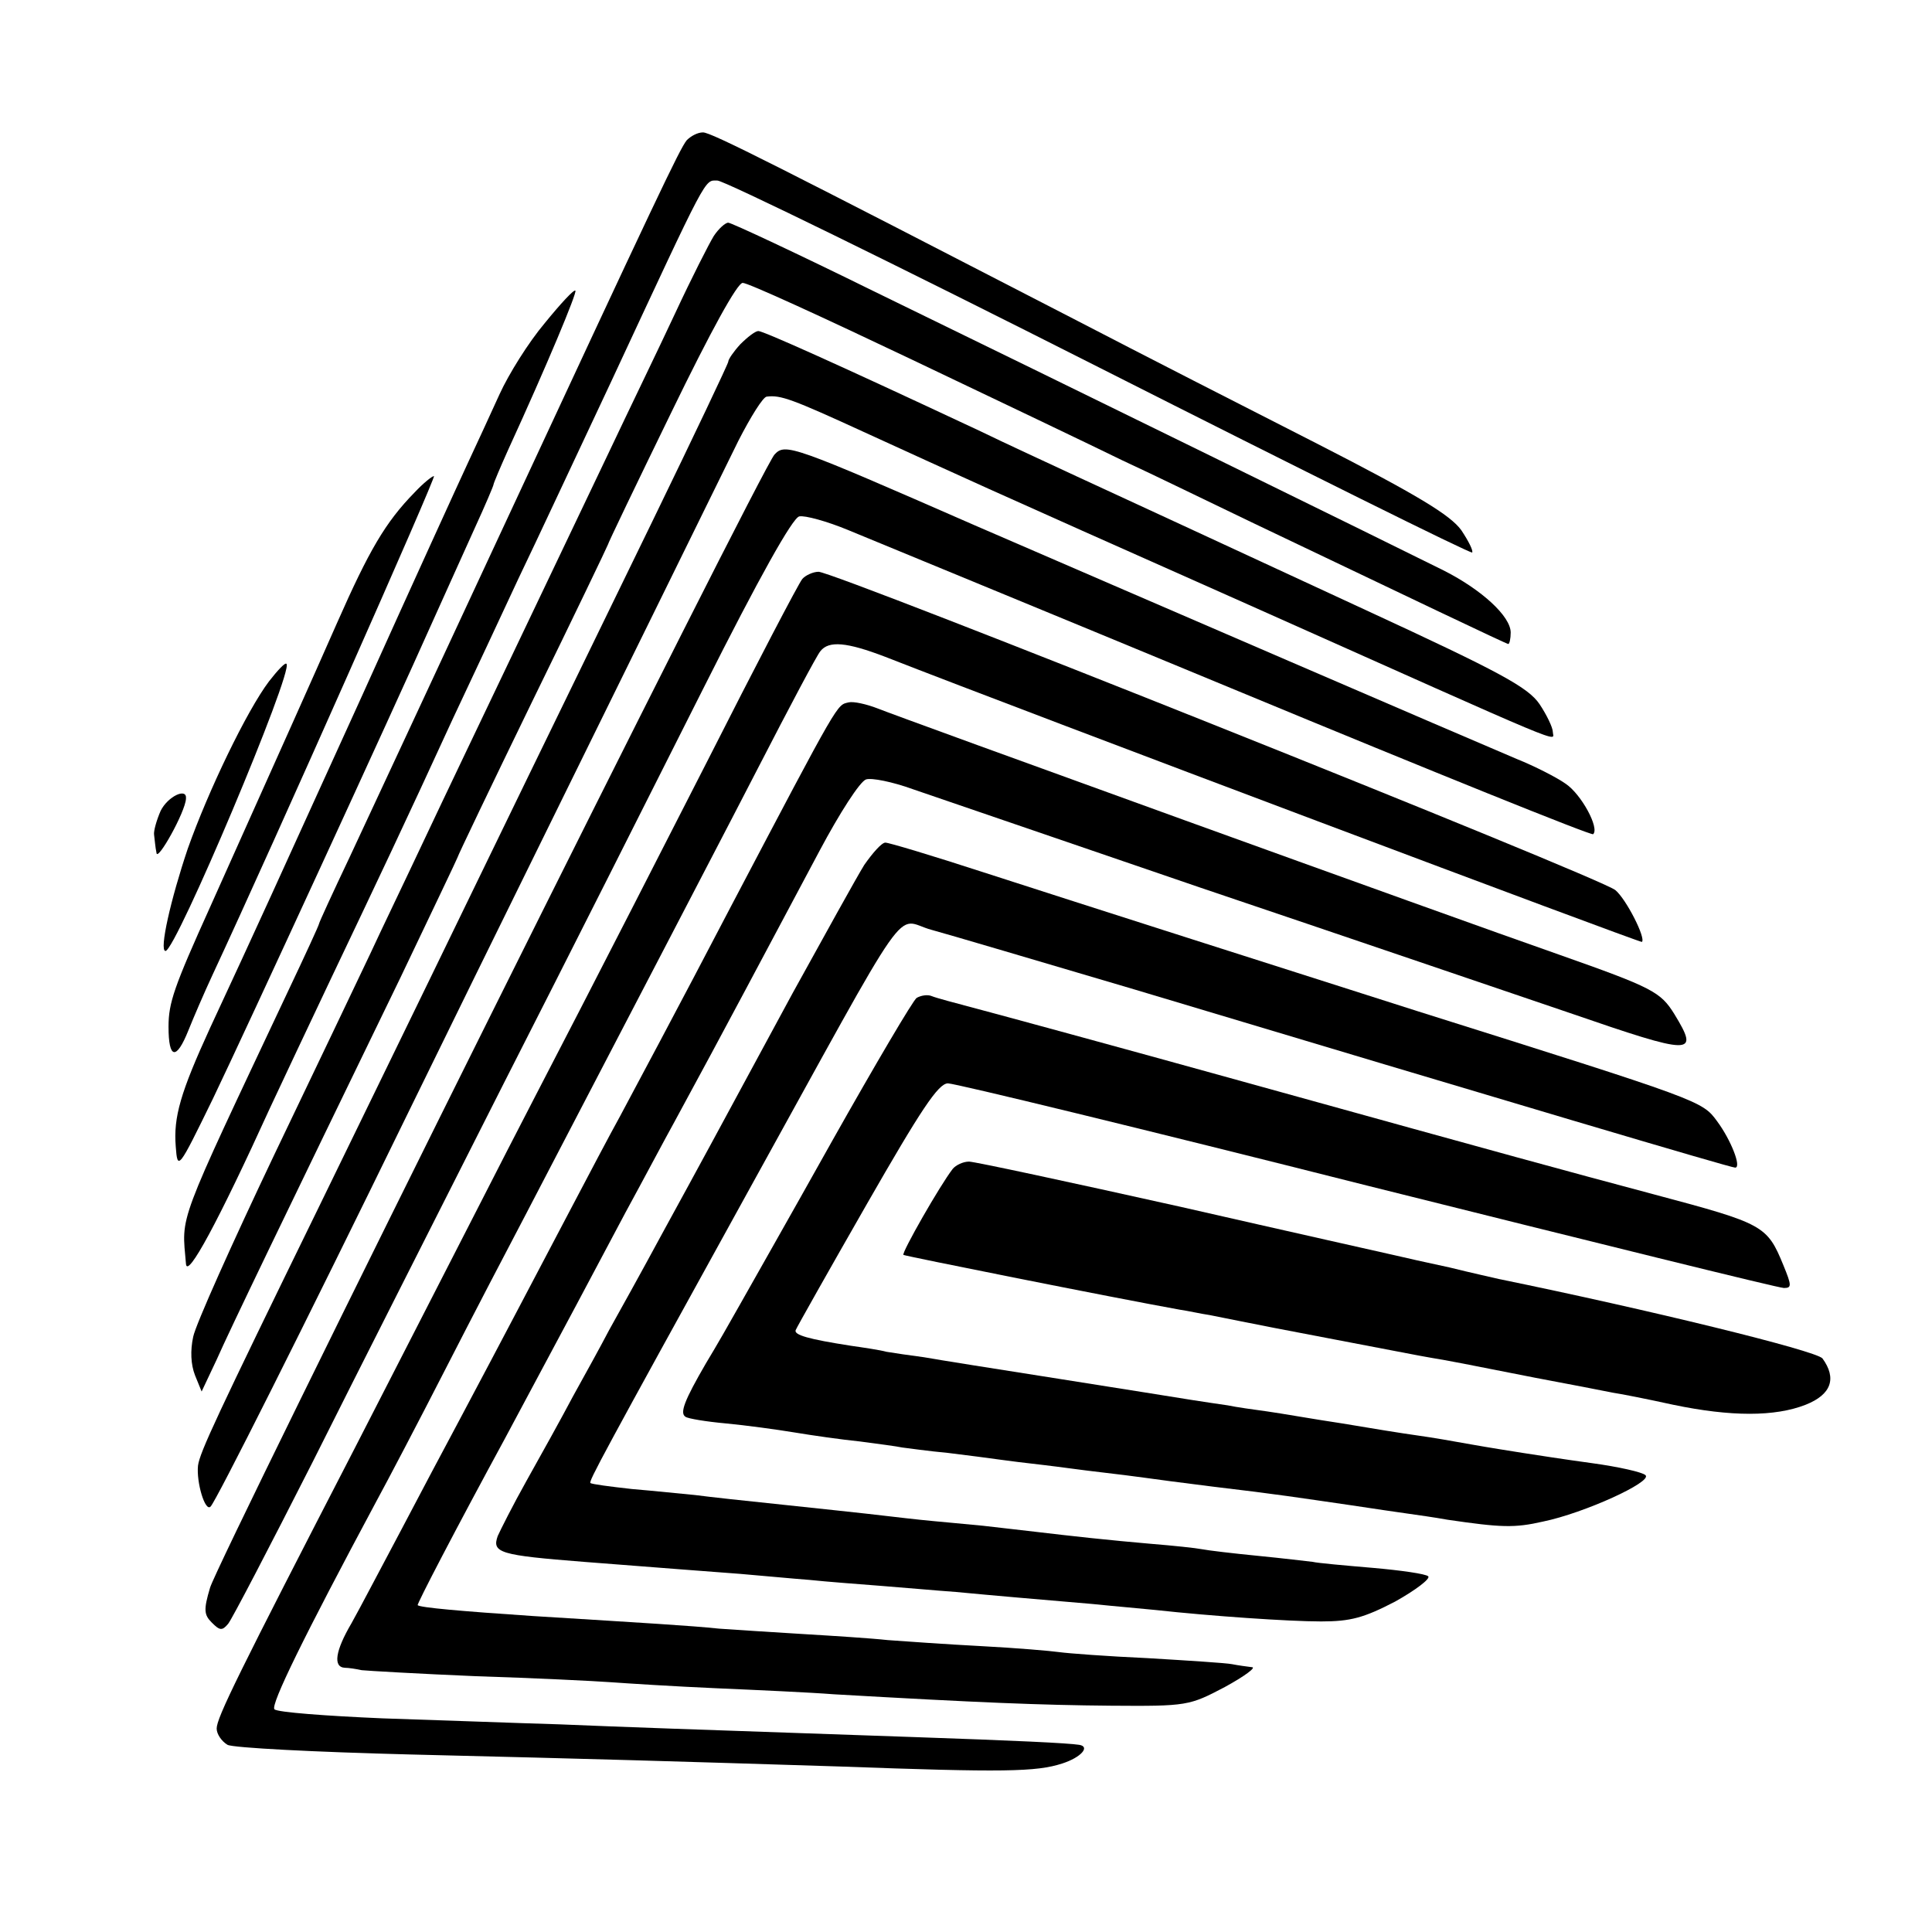 <?xml version="1.0" standalone="no"?>
<!DOCTYPE svg PUBLIC "-//W3C//DTD SVG 20010904//EN"
 "http://www.w3.org/TR/2001/REC-SVG-20010904/DTD/svg10.dtd">
<svg version="1.0" xmlns="http://www.w3.org/2000/svg"
 width="321pt" height="321pt" viewBox="0 0 321 321"
 preserveAspectRatio="xMidYMid meet">
<g transform="translate(0,321) scale(0.1,-0.1)"
fill="#000000" stroke="none">
<path d="M1141 2977 c-12 -15 -49 -93 -316 -667 -106 -228 -216 -464 -244
-524 -28 -59 -51 -109 -51 -111 0 -2 -23 -52 -51 -111 -188 -399 -177 -370
-170 -454 2 -25 53 69 140 260 19 41 64 136 99 210 79 166 127 267 204 435 34
72 83 177 110 235 28 58 96 204 153 325 163 350 155 335 177 335 11 0 297
-140 635 -311 338 -171 616 -309 619 -307 2 3 -6 19 -18 37 -18 25 -72 58
-238 143 -118 60 -298 152 -400 205 -498 257 -608 313 -622 313 -9 0 -20 -6
-27 -13z"/>
<path d="M1186 2818 c-8 -13 -37 -70 -64 -128 -27 -58 -78 -163 -112 -235 -34
-71 -104 -218 -155 -325 -51 -107 -119 -249 -150 -315 -31 -66 -72 -151 -90
-190 -18 -38 -90 -189 -160 -335 -69 -145 -130 -281 -134 -301 -5 -23 -4 -46
3 -64 l11 -27 25 53 c23 52 109 230 305 634 52 109 95 199 95 200 0 2 56 119
125 261 69 141 125 258 125 259 0 2 47 100 105 219 66 136 110 216 119 216 9
0 133 -57 278 -126 145 -69 304 -145 353 -169 50 -23 146 -70 215 -103 264
-126 423 -202 426 -202 2 0 4 9 4 19 0 27 -48 71 -111 103 -70 35 -649 319
-947 464 -128 63 -237 114 -242 114 -5 0 -16 -10 -24 -22z"/>
<path d="M905 2673 c-27 -32 -60 -85 -75 -118 -15 -33 -39 -85 -53 -115 -14
-30 -93 -203 -175 -385 -146 -321 -173 -381 -253 -553 -49 -107 -61 -148 -57
-197 3 -40 4 -39 62 80 58 121 296 638 366 795 21 47 52 115 69 153 17 37 31
70 31 72 0 2 11 28 24 57 66 144 115 262 112 265 -2 3 -25 -22 -51 -54z"/>
<path d="M1230 2638 c-11 -12 -20 -25 -20 -29 0 -3 -57 -123 -126 -265 -153
-314 -272 -559 -369 -759 -40 -82 -123 -253 -185 -380 -171 -350 -198 -408
-201 -430 -3 -28 12 -78 21 -68 9 9 150 289 330 658 98 201 415 844 547 1113
20 39 41 73 47 73 23 3 42 -4 164 -60 171 -78 160 -74 637 -286 549 -245 505
-227 505 -211 0 7 -10 28 -22 46 -19 28 -65 53 -288 156 -309 143 -365 169
-480 222 -47 22 -119 55 -160 75 -241 113 -362 167 -370 167 -5 0 -18 -10 -30
-22z"/>
<path d="M1287 2455 c-20 -19 -923 -1833 -938 -1883 -11 -37 -10 -45 3 -58 13
-13 17 -14 27 -2 6 7 69 128 140 268 70 140 214 424 318 630 105 206 254 502
332 657 92 183 148 283 159 285 9 2 46 -8 82 -23 36 -15 328 -135 649 -268
321 -133 586 -240 588 -237 11 10 -20 67 -46 84 -14 10 -51 29 -81 41 -90 38
-616 265 -900 388 -304 133 -315 137 -333 118z"/>
<path d="M689 2392 c-49 -50 -76 -97 -129 -217 -45 -102 -84 -189 -210 -470
-61 -135 -70 -161 -70 -201 0 -54 13 -56 33 -6 8 20 26 62 40 92 103 221 373
830 368 829 -3 0 -18 -12 -32 -27z"/>
<path d="M1333 2248 c-6 -7 -77 -143 -158 -303 -81 -159 -176 -344 -210 -410
-34 -66 -111 -214 -170 -330 -59 -115 -151 -295 -205 -400 -195 -378 -230
-449 -230 -467 0 -9 8 -21 18 -27 9 -5 145 -12 302 -16 329 -8 427 -11 715
-20 273 -10 327 -9 370 5 31 10 47 28 28 31 -20 3 -104 7 -278 13 -405 14
-464 16 -585 21 -69 2 -201 7 -295 10 -93 4 -174 10 -179 15 -7 7 49 121 169
345 18 33 70 132 115 220 45 88 106 205 135 260 49 94 110 211 237 455 30 58
97 186 148 285 51 99 97 186 103 193 14 18 44 15 107 -9 245 -96 1256 -476
1258 -474 7 6 -26 71 -44 86 -22 20 -1297 529 -1324 529 -9 0 -22 -6 -27 -12z"/>
<path d="M447 2078 c-37 -49 -101 -182 -135 -278 -28 -83 -48 -170 -37 -170
17 0 213 465 201 477 -2 3 -15 -11 -29 -29z"/>
<path d="M1410 2043 c-20 -5 -13 8 -195 -338 -86 -165 -170 -322 -185 -350
-15 -27 -53 -99 -85 -160 -58 -110 -107 -204 -182 -345 -22 -41 -66 -124 -98
-185 -32 -60 -68 -129 -81 -152 -27 -46 -31 -73 -11 -74 6 0 19 -2 28 -4 9 -1
95 -6 190 -10 96 -3 197 -8 224 -10 28 -2 106 -7 175 -10 69 -3 157 -7 195
-10 243 -14 345 -18 460 -19 128 -1 131 0 190 31 33 18 53 33 45 33 -8 1 -23
3 -33 5 -10 2 -73 6 -140 10 -67 3 -133 8 -147 10 -14 2 -72 7 -130 10 -58 3
-127 8 -155 10 -27 3 -90 7 -140 10 -49 3 -112 7 -140 9 -48 5 -117 9 -310 21
-119 8 -187 14 -191 18 -2 1 63 126 145 277 81 151 171 320 200 375 30 55 66
123 81 150 87 160 147 274 242 452 33 62 67 115 77 118 9 3 44 -4 77 -16 32
-11 248 -85 479 -164 231 -78 507 -172 613 -208 206 -71 216 -71 174 -2 -23
37 -36 44 -192 99 -189 66 -1095 394 -1132 409 -18 7 -40 12 -48 10z"/>
<path d="M267 1863 c-7 -16 -12 -34 -11 -40 1 -7 2 -21 4 -30 1 -16 48 68 49
90 2 19 -30 4 -42 -20z"/>
<path d="M1436 1773 c-13 -21 -66 -117 -119 -213 -138 -255 -148 -274 -217
-400 -34 -63 -74 -135 -88 -160 -13 -25 -40 -74 -60 -110 -19 -36 -54 -99 -77
-140 -23 -41 -44 -83 -48 -92 -10 -28 3 -32 143 -43 143 -11 192 -15 260 -20
36 -3 88 -8 115 -10 28 -3 82 -7 120 -10 39 -3 94 -8 123 -10 63 -6 133 -12
227 -20 39 -4 86 -8 105 -10 91 -10 221 -19 275 -19 49 0 71 6 123 33 34 19
59 38 55 42 -4 4 -46 10 -92 14 -47 4 -92 8 -100 10 -9 1 -50 6 -91 10 -41 4
-83 9 -93 11 -10 2 -48 6 -85 9 -70 6 -133 13 -192 20 -19 2 -59 7 -87 10 -29
3 -77 7 -105 10 -29 3 -69 8 -88 10 -19 2 -82 9 -140 15 -58 6 -123 13 -145
16 -22 2 -69 7 -105 10 -36 4 -67 8 -69 10 -3 3 18 42 259 479 283 512 244
457 308 440 26 -7 178 -52 337 -99 620 -186 990 -296 998 -296 11 0 -7 46 -30
77 -25 34 -25 34 -498 183 -182 58 -574 183 -722 231 -83 27 -156 49 -162 49
-6 0 -21 -17 -35 -37z"/>
<path d="M1523 1552 c-6 -4 -69 -111 -140 -237 -71 -127 -141 -250 -155 -275
-14 -25 -38 -67 -55 -95 -36 -62 -44 -83 -34 -89 4 -3 34 -8 67 -11 32 -3 84
-10 114 -15 30 -5 79 -12 109 -15 30 -4 61 -8 70 -10 9 -1 43 -6 76 -9 33 -4
71 -9 85 -11 14 -2 46 -6 73 -9 26 -3 68 -9 95 -12 26 -3 58 -7 72 -9 14 -2
66 -9 115 -15 110 -13 140 -18 230 -31 39 -6 81 -12 95 -14 14 -2 43 -6 65
-10 89 -13 111 -14 159 -3 68 14 182 66 170 77 -5 5 -45 14 -89 20 -44 6 -96
14 -115 17 -19 3 -57 9 -85 14 -27 5 -68 12 -90 15 -22 3 -78 12 -125 20 -47
7 -103 17 -125 20 -22 3 -51 7 -65 10 -14 2 -41 6 -60 9 -19 3 -118 19 -220
35 -102 16 -203 32 -225 36 -23 3 -50 7 -62 9 -11 3 -38 7 -59 10 -71 11 -95
18 -92 26 2 5 55 99 118 209 90 157 119 201 135 201 12 0 325 -76 697 -170
372 -93 683 -170 692 -170 13 0 13 4 -1 38 -27 66 -33 69 -213 117 -161 43
-227 61 -685 188 -209 58 -408 112 -442 121 -34 9 -68 18 -75 21 -7 3 -18 1
-25 -3z"/>
<path d="M1583 1268 c-21 -27 -85 -139 -82 -143 3 -2 348 -71 459 -91 14 -2
36 -7 50 -9 14 -3 36 -7 50 -10 14 -3 86 -17 160 -31 74 -14 145 -28 158 -30
30 -5 51 -9 172 -33 58 -11 116 -22 130 -25 14 -2 59 -11 100 -20 96 -20 169
-20 220 0 43 17 52 44 28 77 -11 13 -289 81 -538 132 -8 2 -45 10 -81 19 -37
8 -78 17 -90 20 -13 3 -174 39 -358 81 -184 41 -342 75 -351 75 -10 0 -22 -6
-27 -12z"/>
</g>
</svg>
